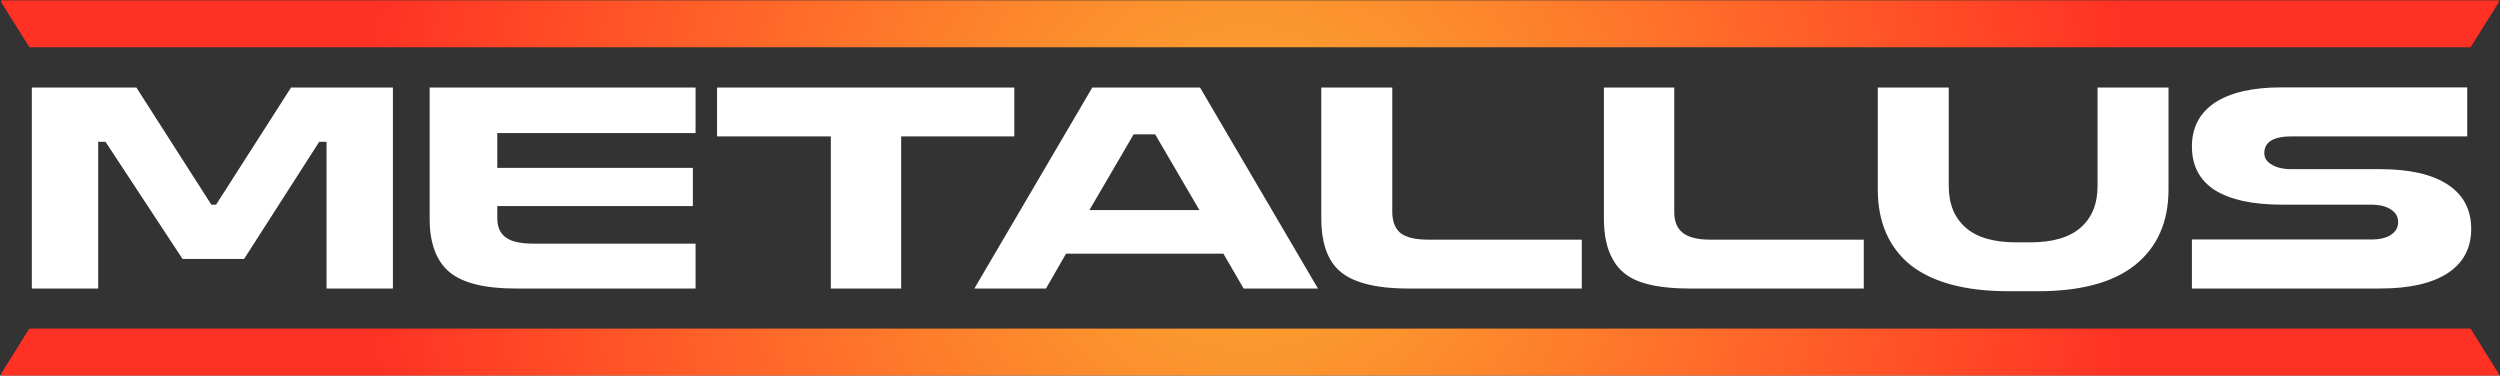 <svg version="1.2" xmlns="http://www.w3.org/2000/svg" viewBox="0 0 1571 236" width="1571" height="236">
	<rect x="0" y="0" width="1571" height="236" fill="#333333" stroke="none"/>
	<title>METALLUS-2024-Proxy-Statement-and-2023-Form-10-K-bookmarked-1-pdf-svg</title>
	<defs>
		<clipPath clipPathUnits="userSpaceOnUse" id="cp1">
			<path d="m-3092.08-471.37h5075.52v6593.69h-5075.52z"/>
		</clipPath>
		<radialGradient id="g1" cx="0" cy="0" r="1" gradientUnits="userSpaceOnUse" gradientTransform="matrix(561.64,0,0,561.64,785.566,118.131)">
			<stop offset="0" stop-color="#f9ac30"/>
			<stop offset=".25" stop-color="#fc8f2d"/>
			<stop offset=".5" stop-color="#ff702a"/>
			<stop offset=".75" stop-color="#ff5127"/>
			<stop offset="1" stop-color="#ff3024"/>
		</radialGradient>
	</defs>
	<style>
		.s0 { fill: #ffffff } 
		.s1 { fill: url(#g1) } 
	</style>
	<g id="Clip-Path: Page 1" clip-path="url(#cp1)">
		<g id="Page 1">
			<path id="Path 2" fill-rule="evenodd" class="s0" d="m1377.4 181.3h118.3q27.7 0 42.5-9.7 14.7-9.7 14.7-27.8 0-18.1-14.7-27.8-14.8-9.7-42.5-9.7h-55.6q-8 0-12.6-2.9-4.6-2.6-4.6-7.2 0-10.5 17.2-10.5h110.3v-30.8h-116.6q-27.4 0-42.1 9.7-14.3 9.7-14.3 27.4 0 18.1 14.3 27.4 14.7 9.2 42.1 9.2h56q8 0 12.6 3 4.6 2.9 4.6 8 0 5-4.6 8-4.2 2.9-12.6 2.9h-112.4zm-197.4-62.3q0 30.7 20.6 47.6 21.1 16.4 61.5 16.4h18.5q40.4 0 61-16.4 21.1-16.9 21.1-47.6v-64h-44.6v61.9q0 16.8-10.6 26.1-10.5 9.3-31.9 9.3h-8.5q-21.4 0-31.9-9.3-10.6-9.3-10.6-26.1v-61.9h-44.6zm-172.1 18.5q0 15.6 5.5 25.3 5.4 10.1 17.2 14.3 11.8 4.2 31.2 4.2h109.4v-30.7h-96.4q-11.8 0-17.2-4.2-5.5-4.2-5.5-13.1v-78.3h-44.2zm-177.6-0.4q0 16 5.5 25.7 5.4 9.7 17.2 13.9 12.2 4.6 31.6 4.6h109.4v-30.7h-96.4q-12.2 0-17.6-4.2-5.1-4.3-5.1-13.5v-77.9h-44.6zm-218 44.2h45l12.6-21.9h98.9l12.7 21.9h46.7l-74.1-126.3h-67.7zm72.3-49.3l27.8-47.6h13.5l27.8 47.6zm-162.5 49.3h44.2v-95.6h71.1v-30.7h-186.8v30.7h71.5zm-252.1-43.8q0 23.2 12.7 33.7 12.6 10.1 41.2 10.1h113.2v-28.2h-101.8q-12.2 0-17.3-3.8-5.5-3.8-5.5-12.2v-7.6h122.9v-24h-122.9v-21.9h124.6v-28.6h-167.1zm-250 43.8h41.7v-92.2h4.6l48.4 73.6h38.7l47.2-73.6h4.6v92.2h41.7v-126.3h-64l-47.1 73.6h-3l-47.1-73.6h-65.7z"/>
			<path id="Path 3" class="s1" d="m0.8 0.2v1.3l17.7 28.2h678.4 855.6l17.7-28.2v-1.3zm696.1 206.3h-678.5l-17.6 28.2v1.3h1569.3v-1.3l-17.6-28.2z"/>
		</g>
	</g>
</svg>